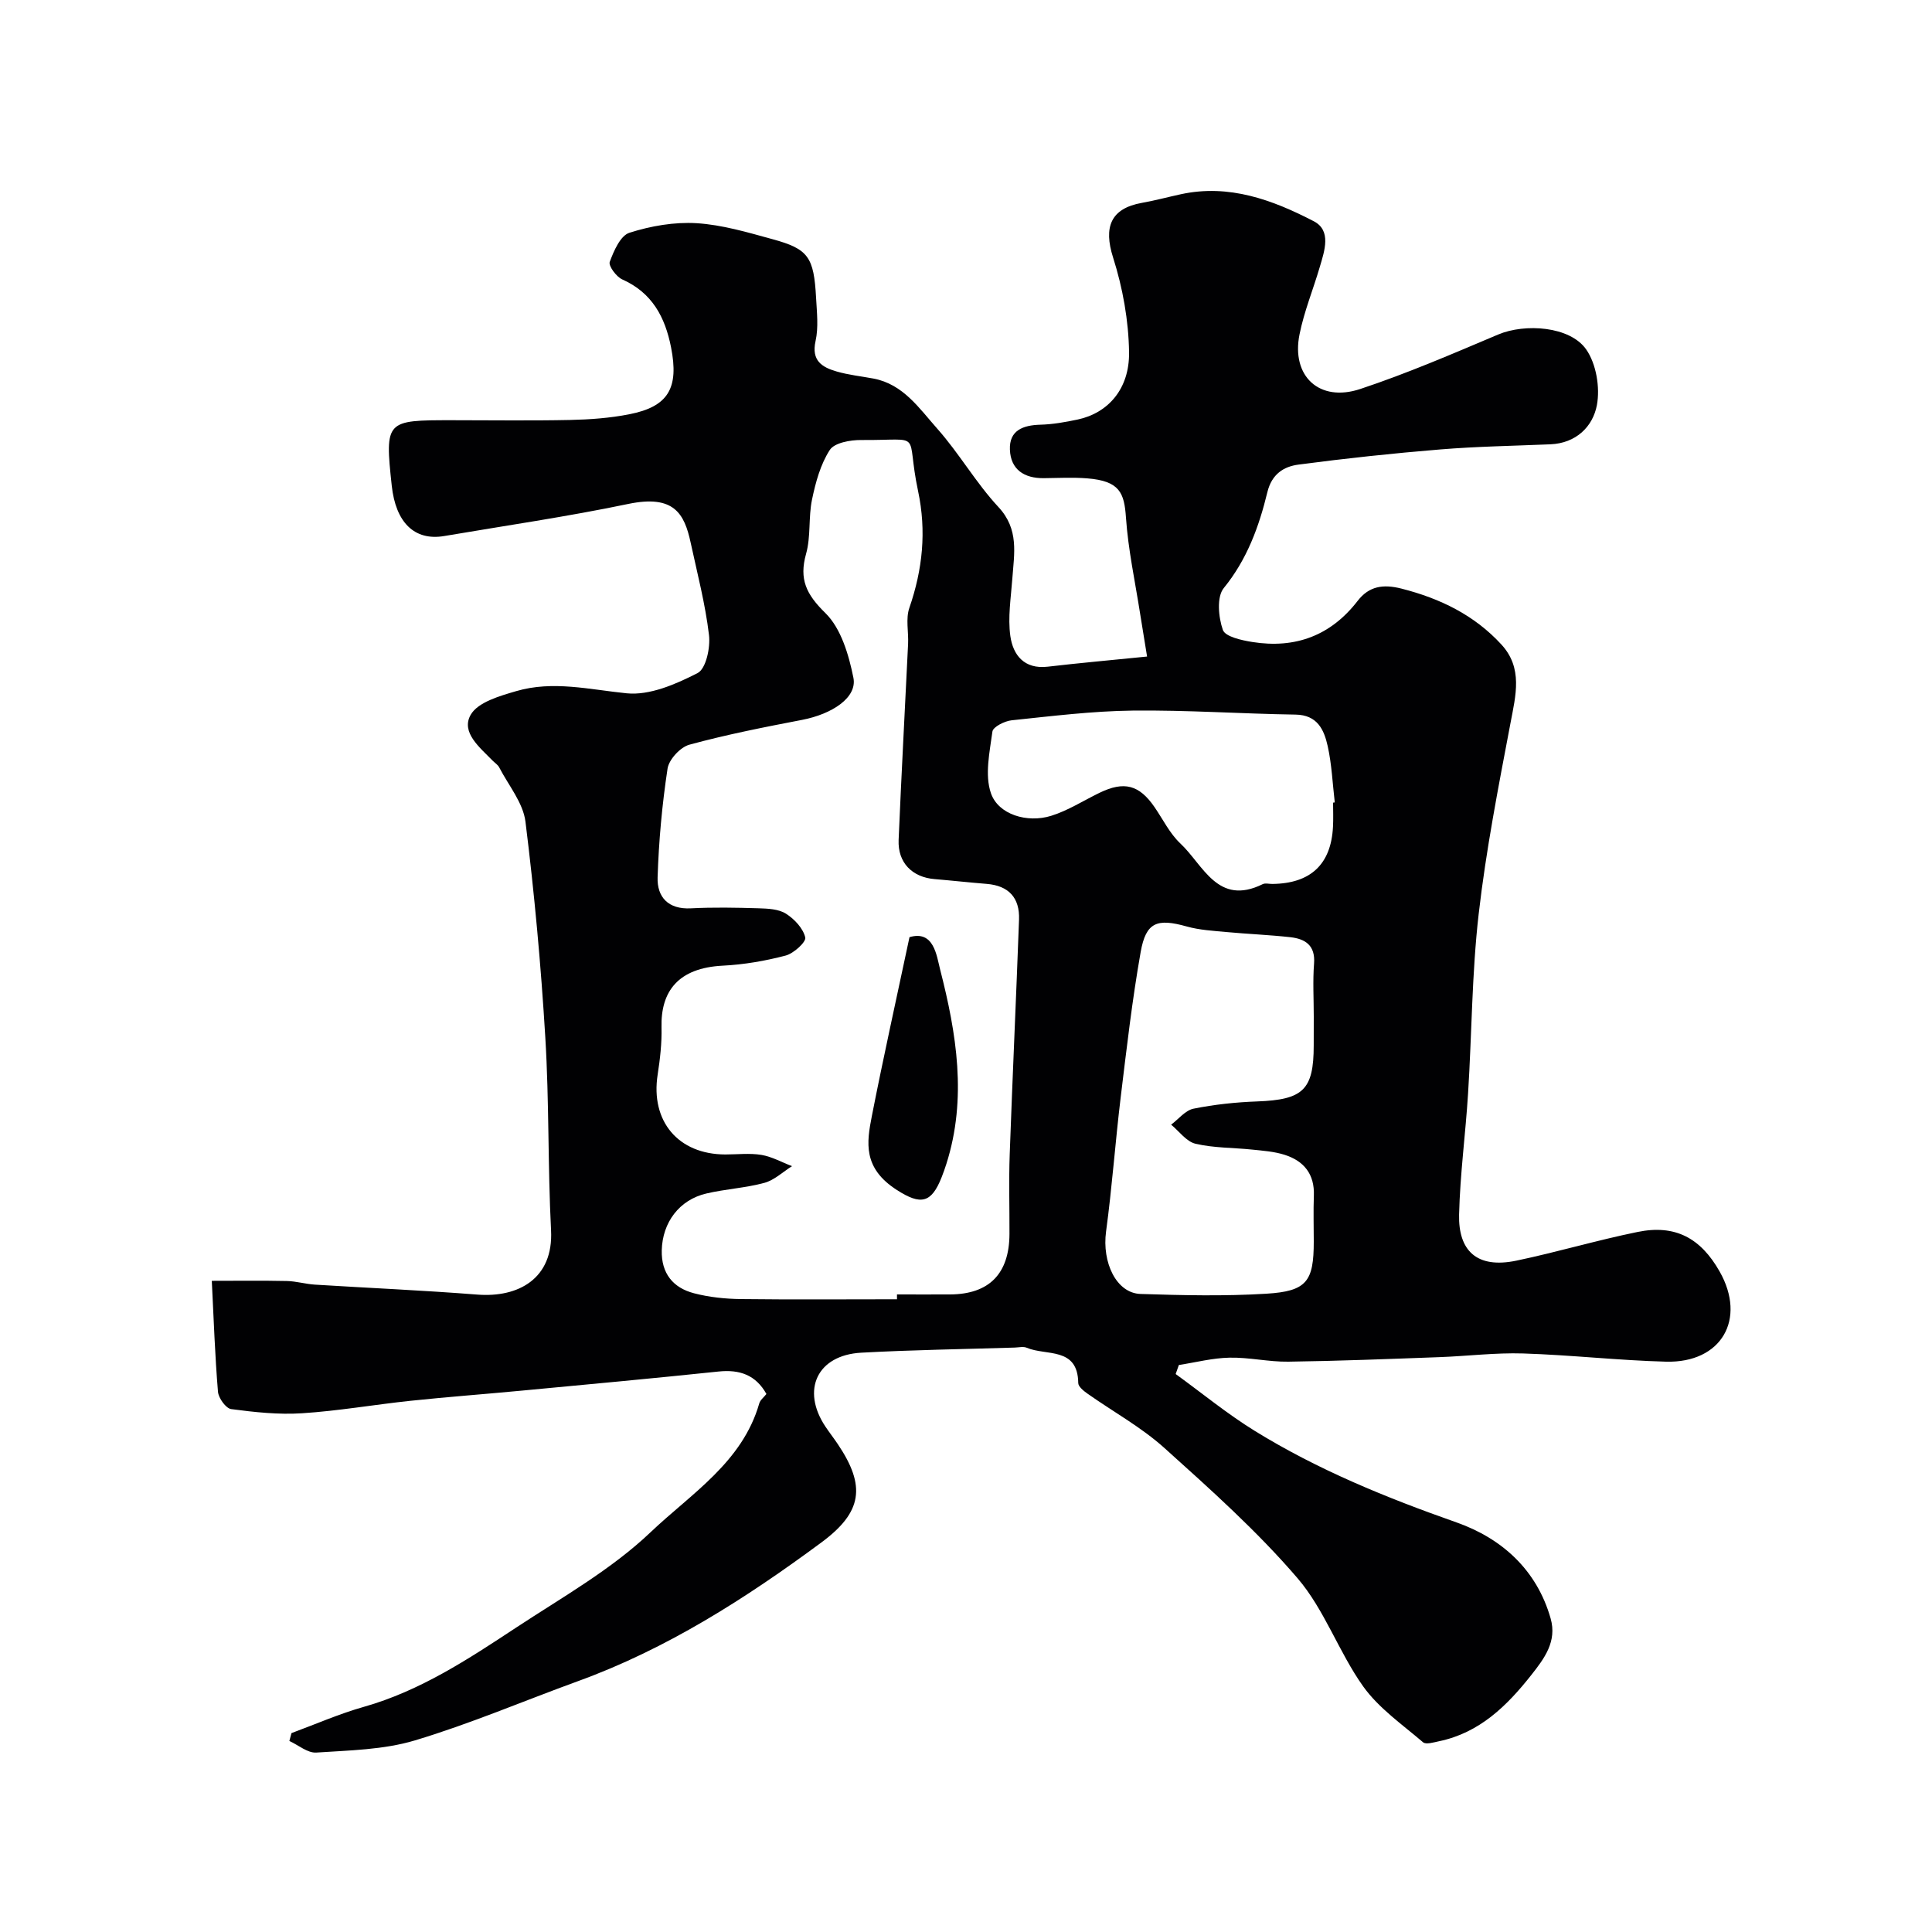 <svg enable-background="new 0 0 400 400" viewBox="0 0 400 400" xmlns="http://www.w3.org/2000/svg"><path d="m60.35 358.82c4.99-1.84 9.89-4 14.99-5.44 11.67-3.31 21.61-9.87 31.53-16.41 9.54-6.28 19.72-12.01 27.89-19.8 8.32-7.91 18.93-14.41 22.43-26.59.21-.74.98-1.31 1.49-1.97-2.19-3.93-5.53-5.11-9.91-4.65-13.55 1.42-27.12 2.67-40.69 3.95-7.69.73-15.41 1.3-23.09 2.11-7.49.79-14.94 2.1-22.44 2.58-4.87.32-9.83-.22-14.68-.86-1.09-.14-2.63-2.27-2.74-3.59-.62-7.4-.87-14.84-1.28-22.97 5.35 0 10.44-.07 15.53.04 1.95.04 3.88.63 5.83.75 11.2.7 22.41 1.18 33.6 2.06 8.52.67 15.79-3.31 15.28-13.29-.68-13.31-.38-26.67-1.19-39.96-.9-14.92-2.26-29.84-4.11-44.67-.49-3.91-3.51-7.51-5.43-11.22-.29-.56-.92-.95-1.39-1.43-2.64-2.71-6.59-5.85-4.52-9.47 1.49-2.61 6.01-3.9 9.43-4.9 7.61-2.23 15.18-.32 22.86.45 4.77.48 10.19-1.88 14.69-4.19 1.74-.89 2.67-5.27 2.36-7.87-.76-6.42-2.42-12.75-3.79-19.1-1.31-6.09-3.48-10.01-12.95-8.04-12.6 2.63-25.37 4.48-38.07 6.64-6.25 1.06-10.06-2.9-10.87-10.4-1.47-13.55-1.2-13.58 12.41-13.58 8.17 0 16.33.12 24.5-.05 4.1-.09 8.25-.39 12.27-1.18 8.11-1.59 10.31-5.44 8.64-13.88-1.24-6.25-3.91-11.28-10.1-14.04-1.23-.55-2.89-2.81-2.59-3.63.84-2.28 2.21-5.44 4.08-6.03 4.42-1.41 9.3-2.26 13.91-1.98 5.3.33 10.57 1.9 15.74 3.32 7.4 2.02 8.53 3.68 8.99 12.12.16 2.99.53 6.11-.11 8.97-.9 4.06 1.35 5.41 4.33 6.28 2.49.73 5.12 1 7.68 1.48 6.16 1.17 9.47 6.19 13.18 10.36 4.55 5.12 8.01 11.22 12.66 16.22 4.32 4.63 3.27 9.64 2.89 14.86-.29 3.95-.95 8-.41 11.86.55 3.91 2.85 6.92 7.74 6.35 6.57-.77 13.17-1.35 20.57-2.1-.63-3.87-1.05-6.4-1.45-8.93-1.03-6.6-2.46-13.17-2.92-19.81-.35-5.13-1.26-7.61-8.02-8.15-2.98-.24-6-.07-9-.04-4.06.04-6.86-1.79-7.01-5.92-.15-3.98 2.71-5.05 6.3-5.15 2.6-.07 5.21-.54 7.77-1.08 6.23-1.34 10.7-6.3 10.6-13.9-.09-6.58-1.31-13.35-3.31-19.64-1.99-6.26-.54-10.15 5.97-11.31 2.71-.48 5.39-1.21 8.08-1.79 9.98-2.16 18.99 1.18 27.51 5.6 3.68 1.91 2.23 6.11 1.24 9.45-1.37 4.67-3.25 9.23-4.2 13.98-1.74 8.65 4.11 14.11 12.57 11.3 9.7-3.22 19.13-7.29 28.56-11.28 5.56-2.35 14.87-1.72 18.22 3.08 2.09 2.99 2.9 7.89 2.22 11.54-.84 4.45-4.31 7.89-9.64 8.11-7.59.32-15.2.44-22.77 1.06-9.81.8-19.61 1.85-29.37 3.14-3.06.4-5.54 1.96-6.45 5.73-1.73 7.12-4.2 13.91-9.02 19.83-1.5 1.83-1.11 6.04-.19 8.67.49 1.4 3.9 2.15 6.11 2.5 8.86 1.41 16.22-1.29 21.8-8.52 2.35-3.04 5.25-3.51 9.09-2.53 8 2.04 15.07 5.48 20.66 11.56 4.5 4.89 2.98 10.52 1.89 16.28-2.49 13.14-5.07 26.3-6.59 39.56-1.41 12.28-1.41 24.72-2.19 37.08-.52 8.38-1.66 16.73-1.86 25.11-.18 7.43 3.62 11.27 11.88 9.54 8.41-1.76 16.67-4.23 25.09-5.94 7.74-1.58 13.03 1.23 16.97 8.19 5.61 9.89.37 18.97-11.1 18.67-9.87-.26-19.72-1.39-29.59-1.7-5.75-.18-11.52.55-17.28.76-10.44.38-20.89.8-31.33.94-4.06.06-8.13-.92-12.18-.83-3.5.07-6.99.98-10.48 1.52-.22.62-.44 1.25-.66 1.87 5.44 3.94 10.66 8.24 16.36 11.76 13.1 8.09 27.26 13.85 41.79 18.96 9.31 3.28 16.6 9.76 19.48 19.88 1.35 4.75-1.28 8.27-4 11.71-5.06 6.41-10.73 11.98-19.12 13.72-1.09.23-2.69.72-3.29.21-4.3-3.68-9.17-7.05-12.4-11.57-5.06-7.1-7.99-15.87-13.6-22.41-8.33-9.71-17.98-18.34-27.53-26.93-4.81-4.33-10.63-7.52-15.96-11.28-.78-.55-1.89-1.44-1.9-2.18-.09-7.56-6.65-5.59-10.65-7.31-.7-.3-1.65-.07-2.48-.04-10.6.33-21.21.48-31.8 1.06-9.12.5-12.48 7.71-7.41 15.31.82 1.22 1.73 2.39 2.55 3.61 5.86 8.7 5.11 14.08-3.39 20.37-15.65 11.57-31.98 22.03-50.43 28.73-11.24 4.09-22.29 8.82-33.72 12.25-6.49 1.95-13.58 2.06-20.43 2.52-1.79.12-3.71-1.55-5.57-2.4.15-.54.29-1.09.44-1.63zm125.36-89.82c0-.33 0-.67 0-1 3.67 0 7.33.02 11 0 8.1-.05 12.26-4.29 12.29-12.53.02-5.5-.15-11 .05-16.49.58-16.2 1.34-32.4 1.93-48.6.16-4.48-2.12-7.01-6.69-7.38-3.6-.29-7.19-.69-10.78-.99-4.66-.38-7.66-3.42-7.46-8.11.57-13.53 1.31-27.06 1.96-40.59.12-2.49-.52-5.2.26-7.45 2.75-7.96 3.57-15.88 1.81-24.18-2.7-12.71 1.52-10.48-11.77-10.58-2.24-.02-5.54.56-6.51 2.06-1.93 2.98-2.94 6.71-3.68 10.27-.77 3.67-.22 7.65-1.23 11.23-1.48 5.28.04 8.39 3.99 12.26 3.25 3.18 4.86 8.67 5.81 13.41.81 4.08-4.37 7.51-10.66 8.72-7.81 1.5-15.64 3.04-23.3 5.13-1.88.51-4.23 3.06-4.52 4.95-1.13 7.44-1.82 14.99-2.06 22.52-.13 4.07 2.19 6.66 6.9 6.41 4.65-.24 9.33-.15 13.99-.01 1.93.06 4.15.15 5.67 1.11 1.76 1.11 3.57 3.04 4.01 4.93.22.93-2.39 3.31-4.06 3.75-4.23 1.11-8.63 1.87-13 2.09-9.25.46-12.88 5.31-12.7 12.77.08 3.26-.3 6.56-.8 9.79-1.5 9.64 4.25 16.51 14.01 16.53 2.5 0 5.05-.31 7.48.09 2.18.37 4.22 1.53 6.33 2.33-1.9 1.19-3.66 2.9-5.73 3.46-3.91 1.06-8.04 1.27-12 2.2-5.63 1.31-9.1 6.01-9.24 11.77-.11 4.77 2.33 7.76 6.69 8.89 3.14.82 6.48 1.16 9.73 1.2 10.75.13 21.51.04 32.28.04zm86.29-58.53c0-3.66-.22-7.34.06-10.98.29-3.75-1.8-5.1-4.88-5.45-4.4-.49-8.84-.66-13.25-1.07-2.76-.26-5.58-.41-8.22-1.15-6.14-1.72-8.45-.93-9.55 5.3-1.76 9.95-2.91 20.01-4.13 30.04-1.12 9.26-1.78 18.58-3.03 27.81-.87 6.39 2.11 12.76 7.13 12.93 8.68.28 17.39.48 26.04-.05 8.4-.51 9.83-2.55 9.83-10.81 0-3.16-.1-6.33.02-9.48.18-4.45-2.05-7.2-6.06-8.47-2.14-.68-4.47-.85-6.73-1.08-3.91-.41-7.92-.32-11.71-1.21-1.89-.44-3.38-2.58-5.05-3.95 1.54-1.15 2.94-2.97 4.64-3.31 4.32-.87 8.75-1.34 13.16-1.5 9.53-.35 11.72-2.38 11.72-11.59.01-1.98.01-3.98.01-5.98zm4-44.29c.12-.02.23-.03.35-.05-.46-3.9-.62-7.87-1.47-11.68-.75-3.36-2.12-6.43-6.65-6.5-11.25-.17-22.5-.96-33.74-.83-8.35.1-16.71 1.14-25.04 2.01-1.45.15-3.85 1.36-3.98 2.33-.57 4.24-1.62 8.97-.31 12.76 1.53 4.45 7.53 6.22 12.46 4.69 3.51-1.09 6.7-3.16 10.05-4.78 5.07-2.45 8.18-1.64 11.34 2.94 1.76 2.55 3.16 5.48 5.36 7.55 4.77 4.46 7.73 13.04 17.07 8.43.54-.26 1.31-.03 1.98-.04 7.92-.08 12.17-4.06 12.56-11.83.09-1.67.02-3.34.02-5z" fill="#010103"/><path d="m188.3 194.03c5.05-1.5 5.61 3.82 6.34 6.68 3.4 13.25 5.61 26.69 1.3 40.25-.29.92-.62 1.84-.97 2.74-2.13 5.42-4.32 5.86-9.26 2.69-7.11-4.55-6.28-9.84-5.2-15.34 2.37-12.08 5.05-24.11 7.79-37.02z" fill="#010103"/></svg>